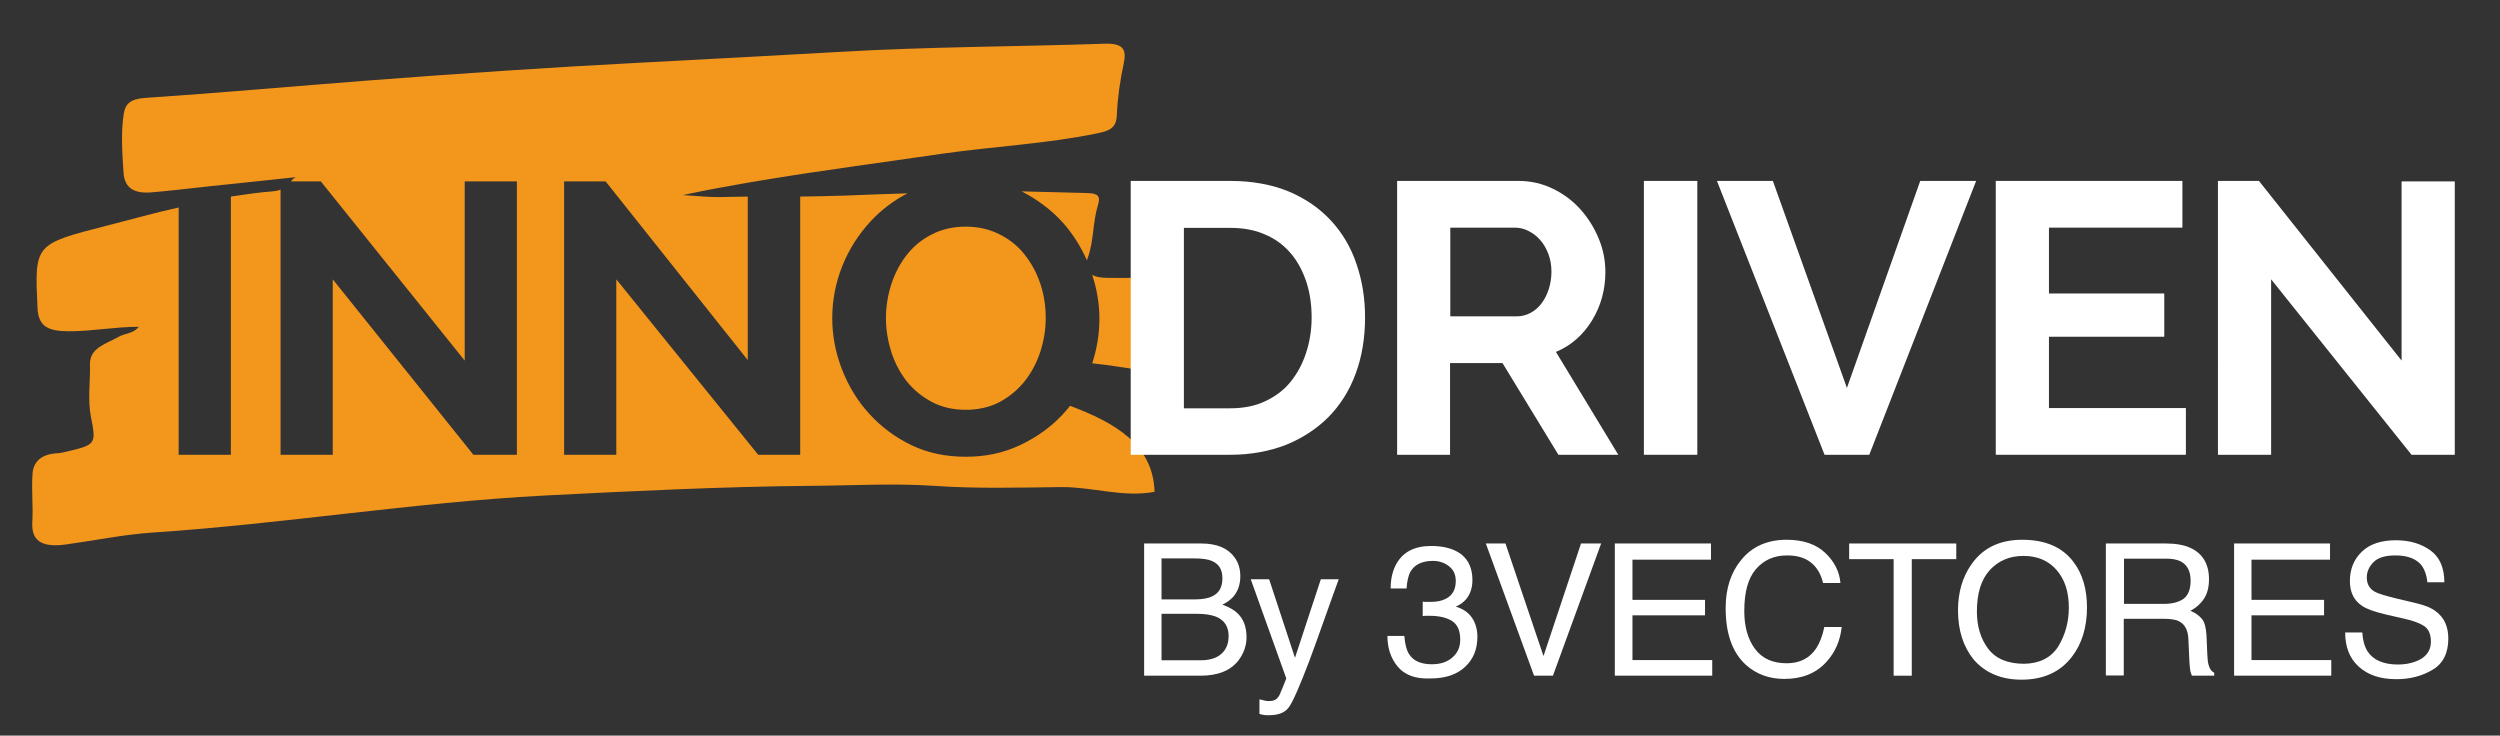 <?xml version="1.0" encoding="UTF-8"?> <!-- Generator: Adobe Illustrator 19.0.0, SVG Export Plug-In . SVG Version: 6.00 Build 0) --> <svg xmlns="http://www.w3.org/2000/svg" xmlns:xlink="http://www.w3.org/1999/xlink" id="Capa_1" x="0px" y="0px" viewBox="0 0 1006 296" style="enable-background:new 0 0 1006 296;" xml:space="preserve"><rect x="0" y="0" width="1006" height="296" fill="#333333" stroke="none"/> <style type="text/css"> .st0{fill:#F3961C;} .st1{fill:#FFFFFF;} </style> <path id="XMLID_127_" class="st0" d="M412.2,102.3c2.7,3.4,4.9,7.3,6.4,11.8c1.5,4.5,2.2,9,2.2,13.8c0,4.5-0.7,9-2.1,13.4 c-1.4,4.4-3.5,8.4-6.2,11.9c-2.8,3.5-6.1,6.3-10.1,8.5c-4,2.1-8.6,3.2-13.7,3.2c-5.1,0-9.6-1-13.6-3.1c-4-2.1-7.3-4.8-10.1-8.2 c-2.7-3.4-4.8-7.3-6.3-11.8c-1.4-4.5-2.2-9-2.2-13.8c0-4.5,0.7-9,2.1-13.4c1.4-4.4,3.4-8.3,6.1-11.8c2.7-3.5,6-6.3,10.1-8.4 c4-2.1,8.6-3.2,13.8-3.2c5,0,9.4,1,13.4,3C406.1,96.2,409.5,98.9,412.2,102.3z"></path> <path id="XMLID_128_" class="st0" d="M411.1,77c8.8,0.2,17.7,0.5,26.5,0.7c4.1,0.1,5.4,1.1,4.2,4.9c-2.1,6.8-1.6,14.1-4,20.9 c-0.2,0.5-0.3,0.9-0.4,1.3c-2.5-5.6-5.7-10.7-9.7-15.2C423.1,84.5,417.5,80.3,411.1,77z"></path> <path id="XMLID_131_" class="st0" d="M464.6,197.9c-12.6,2.4-25-2-37.5-1.9c-17.1,0.2-34.2,0.7-51.2-0.5c-16.6-1.1-33-0.1-49.5,0 c-35.8,0.3-71.5,2.1-107.3,3.9c-53,2.8-104.9,11.4-157.7,14.9c-11.7,0.8-23.3,3.2-34.9,4.8c-8.2,1.1-14-0.4-13.5-8.9 c0.4-6.5-0.4-13.1,0.1-19.7c0.3-4.2,3-7.4,8.7-8c1.3-0.1,2.6-0.2,3.8-0.5c13.1-3,13.2-3.1,11-14.2c-1.4-7.1-0.2-14.2-0.4-21.3 c-0.1-6.6,6.7-8.2,11.6-11c2.4-1.4,6.1-1.3,8-4c-9.6,0-18.7,1.8-28,1.8c-8.3,0-12.3-1.8-12.7-9.2c-1.2-26-1.4-25.8,28.3-33.4 c9.5-2.4,18.5-5,28.5-7.2V183h21V79.1c6-0.9,11.3-1.7,16.9-2.1c1-0.1,2.1-0.3,3.1-0.7V183h21v-70.6l56.6,70.6H208V73h-21v72.1 L129.1,73h-12c0.6-1,1.2-1.2,1.9-1.7c-9.3,1-17.6,1.9-25.5,2.7c-2.9,0.3-5.8,0.6-8.7,0.9c-4.2,0.5-8.5,0.9-12.7,1.4 c-3.7,0.4-7.4,0.8-11.1,1.1C54,78,50.1,75.7,49.7,69.4c-0.5-7.9-1.1-15.8,0.1-23.6c0.6-4,2.7-6,8.6-6.4c29.9-2,59.8-4.7,89.7-7 c36.7-2.8,73.3-5.3,110.1-7.2c26.5-1.4,53-2.8,79.4-4.3c35.4-2.1,71-2.1,106.5-3.3c7.8-0.3,9.3,2.1,8.1,7.9c-1.5,6.9-2.5,14-2.8,21 c-0.2,4.7-2.6,6.1-7.6,7.1c-20.7,4.3-42.1,5.3-63,8.3c-24.3,3.6-48.7,6.7-73.6,10.9c-1.4,0.2-2.8,0.5-4.2,0.7 c-8.7,1.5-17.4,3.1-26.2,5c6.4,0.4,10.7,0.9,15,0.8c3.7-0.1,7.1-0.1,11.1-0.2v65.8L243.7,73H227v110h21v-70.6l57.1,70.6H322V79.1 c6-0.1,12.2-0.2,18.1-0.4c8.3-0.3,16.8-0.7,25.1-0.9c-5.7,2.9-10.6,6.7-14.9,11.3c-4.8,5.2-8.6,11.1-11.3,17.8 c-2.7,6.7-4.1,13.8-4.1,21.1c0,7,1.3,13.9,3.9,20.6c2.6,6.7,6.2,12.7,11,17.9c4.7,5.2,10.3,9.4,16.9,12.6c6.6,3.2,13.9,4.7,22,4.7 c7.8,0,15-1.5,21.6-4.6c6.6-3.1,12.3-7.1,17.1-12.2c1.1-1.2,2.2-2.4,3.2-3.7C448.7,170.1,464,178.9,464.6,197.9z"></path> <path id="XMLID_130_" class="st0" d="M470.7,124.8c-1,8.5,3.4,8.5,1,16.6c-1.4,4.8,2.6,6.9-2.1,8.3c-3.1,0.9-17.5-2.2-30.1-3.5 c1.9-5.8,2.9-11.7,2.9-18c0-6-1-11.8-2.9-17.6c1.4,0.8,3.3,1.2,5.9,1.2c14.8,0.3,28.4-0.9,28.4,0.5 C473.3,132.4,471.3,119.4,470.7,124.8z"></path> <path id="XMLID_767_" class="st1" d="M455,183V72.8h40c9,0,16.9,1.5,23.7,4.3c6.8,2.9,12.4,6.8,17,11.8c4.6,5,8,10.8,10.2,17.5 c2.3,6.7,3.4,13.8,3.4,21.3c0,8.4-1.3,16-3.8,22.7c-2.5,6.8-6.2,12.6-10.9,17.4c-4.8,4.8-10.5,8.5-17.1,11.2c-6.7,2.6-14.2,4-22.4,4 H455z M527.8,127.8c0-5.3-0.7-10.1-2.2-14.6c-1.5-4.4-3.6-8.3-6.4-11.5c-2.8-3.2-6.2-5.7-10.3-7.4c-4.1-1.8-8.7-2.6-13.9-2.6h-18.6 v72.6H495c5.3,0,10-0.9,14-2.8c4.1-1.9,7.5-4.4,10.2-7.7c2.7-3.3,4.8-7.1,6.3-11.6C527,137.7,527.8,132.9,527.8,127.8z"></path> <path id="XMLID_764_" class="st1" d="M562.2,183V72.8H611c5.1,0,9.7,1.1,14,3.2c4.3,2.1,8,4.9,11.1,8.4c3.1,3.5,5.5,7.4,7.3,11.8 c1.8,4.4,2.6,8.8,2.6,13.3c0,7.1-1.8,13.6-5.4,19.5c-3.6,5.8-8.4,10.1-14.5,12.6l25.1,41.4h-24.1l-22.5-36.9h-21.1V183H562.2z M583.6,127.3h26.8c2,0,3.8-0.5,5.5-1.4c1.7-0.9,3.2-2.2,4.4-3.8c1.2-1.6,2.2-3.5,2.9-5.7c0.7-2.2,1.1-4.5,1.1-7 c0-2.6-0.4-5-1.2-7.1c-0.8-2.2-1.9-4.1-3.3-5.7c-1.4-1.6-3-2.8-4.8-3.7c-1.8-0.9-3.6-1.3-5.5-1.3h-25.9V127.3z"></path> <path id="XMLID_762_" class="st1" d="M661.5,183V72.8H683V183H661.5z"></path> <path id="XMLID_760_" class="st1" d="M713.4,72.8l29.8,83.3l29.5-83.3h22.5l-43,110.2h-18L690.9,72.8H713.4z"></path> <path id="XMLID_758_" class="st1" d="M879.6,164.2V183h-76.5V72.8h75.1v18.8h-53.7v26.5h46.4v17.4h-46.4v28.7H879.6z"></path> <path id="XMLID_756_" class="st1" d="M913.9,112.4V183h-21.4V72.8H909l57.4,72.3V73h21.4v110h-17.4L913.9,112.4z"></path> <g id="XMLID_2104_"> <path id="XMLID_2105_" class="st1" d="M460.4,218.7h23c6.3,0,10.7,1.9,13.4,5.6c1.6,2.2,2.3,4.7,2.3,7.6c0,3.4-1,6.1-2.9,8.3 c-1,1.1-2.4,2.2-4.3,3.1c2.7,1,4.8,2.2,6.1,3.5c2.4,2.3,3.6,5.5,3.6,9.6c0,3.4-1.1,6.5-3.2,9.3c-3.2,4.2-8.4,6.2-15.4,6.2h-22.6 V218.7z M480.7,241.2c3.1,0,5.5-0.4,7.2-1.3c2.7-1.3,4-3.7,4-7.2c0-3.5-1.4-5.8-4.3-7c-1.6-0.7-4-1-7.2-1h-13v16.5H480.7z M483.1,265.7c4.5,0,7.6-1.3,9.5-3.8c1.2-1.6,1.8-3.6,1.8-5.9c0-3.9-1.7-6.5-5.2-7.9c-1.9-0.7-4.3-1.1-7.4-1.1h-14.4v18.7H483.1z"></path> <path id="XMLID_2109_" class="st1" d="M531.5,233.1h7.2c-0.9,2.5-3,8.2-6.1,17c-2.4,6.7-4.3,12.1-5.9,16.3 c-3.8,9.9-6.4,15.9-8,18.1c-1.5,2.2-4.2,3.3-8,3.3c-0.9,0-1.6,0-2.1-0.1c-0.5-0.1-1.1-0.2-1.8-0.4v-5.9c1.1,0.3,2,0.5,2.5,0.6 c0.5,0.1,1,0.1,1.3,0.1c1.2,0,2.1-0.2,2.7-0.6c0.6-0.4,1-0.9,1.4-1.5c0.1-0.2,0.6-1.2,1.3-3c0.7-1.8,1.3-3.1,1.6-4l-14.3-39.9h7.4 l10.4,31.6L531.5,233.1z"></path> <path id="XMLID_2111_" class="st1" d="M562.4,268.2c-2.8-3.4-4.1-7.5-4.1-12.3h6.8c0.3,3.4,0.9,5.8,1.9,7.3 c1.7,2.7,4.7,4.1,9.2,4.1c3.4,0,6.2-0.9,8.3-2.8c2.1-1.8,3.1-4.2,3.1-7.1c0-3.6-1.1-6.1-3.3-7.5c-2.2-1.4-5.2-2.1-9.1-2.1 c-0.4,0-0.9,0-1.3,0c-0.4,0-0.9,0-1.4,0.1v-5.8c0.7,0.1,1.2,0.1,1.7,0.1c0.5,0,1,0,1.5,0c2.4,0,4.4-0.4,6-1.2 c2.8-1.4,4.1-3.8,4.1-7.2c0-2.6-0.9-4.6-2.8-6c-1.8-1.4-4-2.1-6.4-2.1c-4.3,0-7.4,1.5-9,4.3c-0.9,1.6-1.4,3.9-1.6,6.8h-6.4 c0-3.9,0.8-7.2,2.3-9.9c2.7-4.8,7.3-7.2,14-7.2c5.3,0,9.4,1.2,12.3,3.5c2.9,2.4,4.3,5.8,4.3,10.2c0,3.2-0.9,5.8-2.6,7.8 c-1.1,1.2-2.4,2.2-4.1,2.9c2.7,0.8,4.9,2.2,6.4,4.3c1.5,2.1,2.3,4.8,2.3,7.8c0,5-1.6,9-4.9,12.1s-7.9,4.7-13.9,4.7 C569.6,273.3,565.2,271.6,562.4,268.2z"></path> <path id="XMLID_2113_" class="st1" d="M605.8,218.7l15.3,45.3l15.1-45.3h8.1l-19.4,53.2h-7.6l-19.4-53.2H605.8z"></path> <path id="XMLID_2115_" class="st1" d="M649.9,218.7h38.6v6.5h-31.6v16.2h29.2v6.2h-29.2v18H689v6.3h-39.2V218.7z"></path> <path id="XMLID_2117_" class="st1" d="M734.5,222.5c3.7,3.5,5.7,7.6,6.1,12.1h-7c-0.8-3.4-2.3-6.1-4.7-8.1s-5.6-3-9.8-3 c-5.1,0-9.3,1.8-12.5,5.5c-3.2,3.7-4.7,9.3-4.7,16.9c0,6.2,1.4,11.3,4.3,15.2c2.9,3.9,7.1,5.8,12.8,5.8c5.2,0,9.2-2,11.9-6.1 c1.4-2.2,2.5-5,3.2-8.5h7c-0.6,5.6-2.7,10.3-6.2,14.1c-4.2,4.6-9.8,6.8-16.9,6.8c-6.1,0-11.2-1.9-15.4-5.6 c-5.5-5-8.2-12.6-8.2-22.9c0-7.9,2.1-14.3,6.2-19.3c4.4-5.5,10.6-8.2,18.4-8.2C725.6,217.2,730.8,219,734.5,222.5z"></path> <path id="XMLID_2119_" class="st1" d="M787.2,218.7v6.3h-17.9v46.9H762V225h-17.9v-6.3H787.2z"></path> <path id="XMLID_2121_" class="st1" d="M834.5,226.3c3.5,4.7,5.3,10.7,5.3,18.1c0,7.9-2,14.6-6,19.8c-4.7,6.2-11.5,9.3-20.3,9.3 c-8.2,0-14.6-2.7-19.3-8.1c-4.2-5.2-6.3-11.8-6.3-19.8c0-7.2,1.8-13.4,5.4-18.5c4.6-6.6,11.4-9.9,20.4-9.9 C823.1,217.2,830,220.2,834.5,226.3z M828.2,260.2c2.8-4.6,4.3-9.8,4.3-15.7c0-6.3-1.6-11.3-4.9-15.1c-3.3-3.8-7.7-5.7-13.4-5.7 c-5.5,0-10,1.9-13.5,5.7c-3.5,3.8-5.2,9.4-5.2,16.7c0,5.9,1.5,10.9,4.5,14.9c3,4,7.8,6.1,14.5,6.1 C820.7,267,825.3,264.7,828.2,260.2z"></path> <path id="XMLID_2124_" class="st1" d="M847.4,218.7h24.2c4,0,7.3,0.6,9.9,1.8c4.9,2.3,7.4,6.5,7.4,12.6c0,3.2-0.7,5.8-2,7.8 c-1.3,2-3.2,3.7-5.5,4.9c2.1,0.8,3.6,2,4.7,3.3c1.1,1.4,1.6,3.6,1.8,6.7l0.3,7.1c0.1,2,0.2,3.5,0.5,4.5c0.4,1.7,1.2,2.8,2.3,3.3 v1.2H882c-0.2-0.5-0.4-1.1-0.6-1.8c-0.1-0.7-0.3-2.1-0.4-4.2l-0.4-8.9c-0.2-3.5-1.4-5.8-3.8-7c-1.3-0.7-3.4-1-6.3-1h-15.9v22.8 h-7.2V218.7z M870.8,243c3.3,0,5.9-0.7,7.8-2c1.9-1.4,2.9-3.8,2.9-7.3c0-3.8-1.3-6.4-4-7.8c-1.4-0.7-3.3-1.1-5.7-1.1h-17.1V243 H870.8z"></path> <path id="XMLID_2127_" class="st1" d="M899,218.7h38.6v6.5H906v16.2h29.2v6.2H906v18h32.1v6.3H899V218.7z"></path> <path id="XMLID_2129_" class="st1" d="M950.6,254.7c0.2,3,0.9,5.5,2.1,7.4c2.3,3.5,6.4,5.3,12.2,5.3c2.6,0,5-0.4,7.1-1.2 c4.1-1.5,6.2-4.2,6.2-8c0-2.9-0.9-5-2.6-6.2c-1.8-1.2-4.6-2.3-8.4-3.1l-7-1.6c-4.6-1.1-7.8-2.2-9.7-3.5c-3.3-2.2-4.9-5.5-4.9-10 c0-4.8,1.6-8.7,4.8-11.8c3.2-3.1,7.8-4.6,13.7-4.6c5.4,0,10,1.3,13.8,4c3.8,2.7,5.7,7,5.7,12.9h-6.8c-0.3-2.8-1.1-5-2.2-6.6 c-2.1-2.8-5.7-4.2-10.7-4.2c-4.1,0-7,0.9-8.8,2.7c-1.8,1.8-2.7,3.9-2.7,6.2c0,2.6,1.1,4.5,3.2,5.7c1.4,0.8,4.5,1.7,9.4,2.9l7.2,1.7 c3.5,0.8,6.2,1.9,8.1,3.4c3.3,2.5,4.9,6.1,4.9,10.8c0,5.9-2.1,10.1-6.3,12.6c-4.2,2.5-9,3.8-14.6,3.8c-6.5,0-11.5-1.7-15.2-5.1 c-3.7-3.4-5.4-7.9-5.4-13.7H950.6z"></path> </g> </svg> 